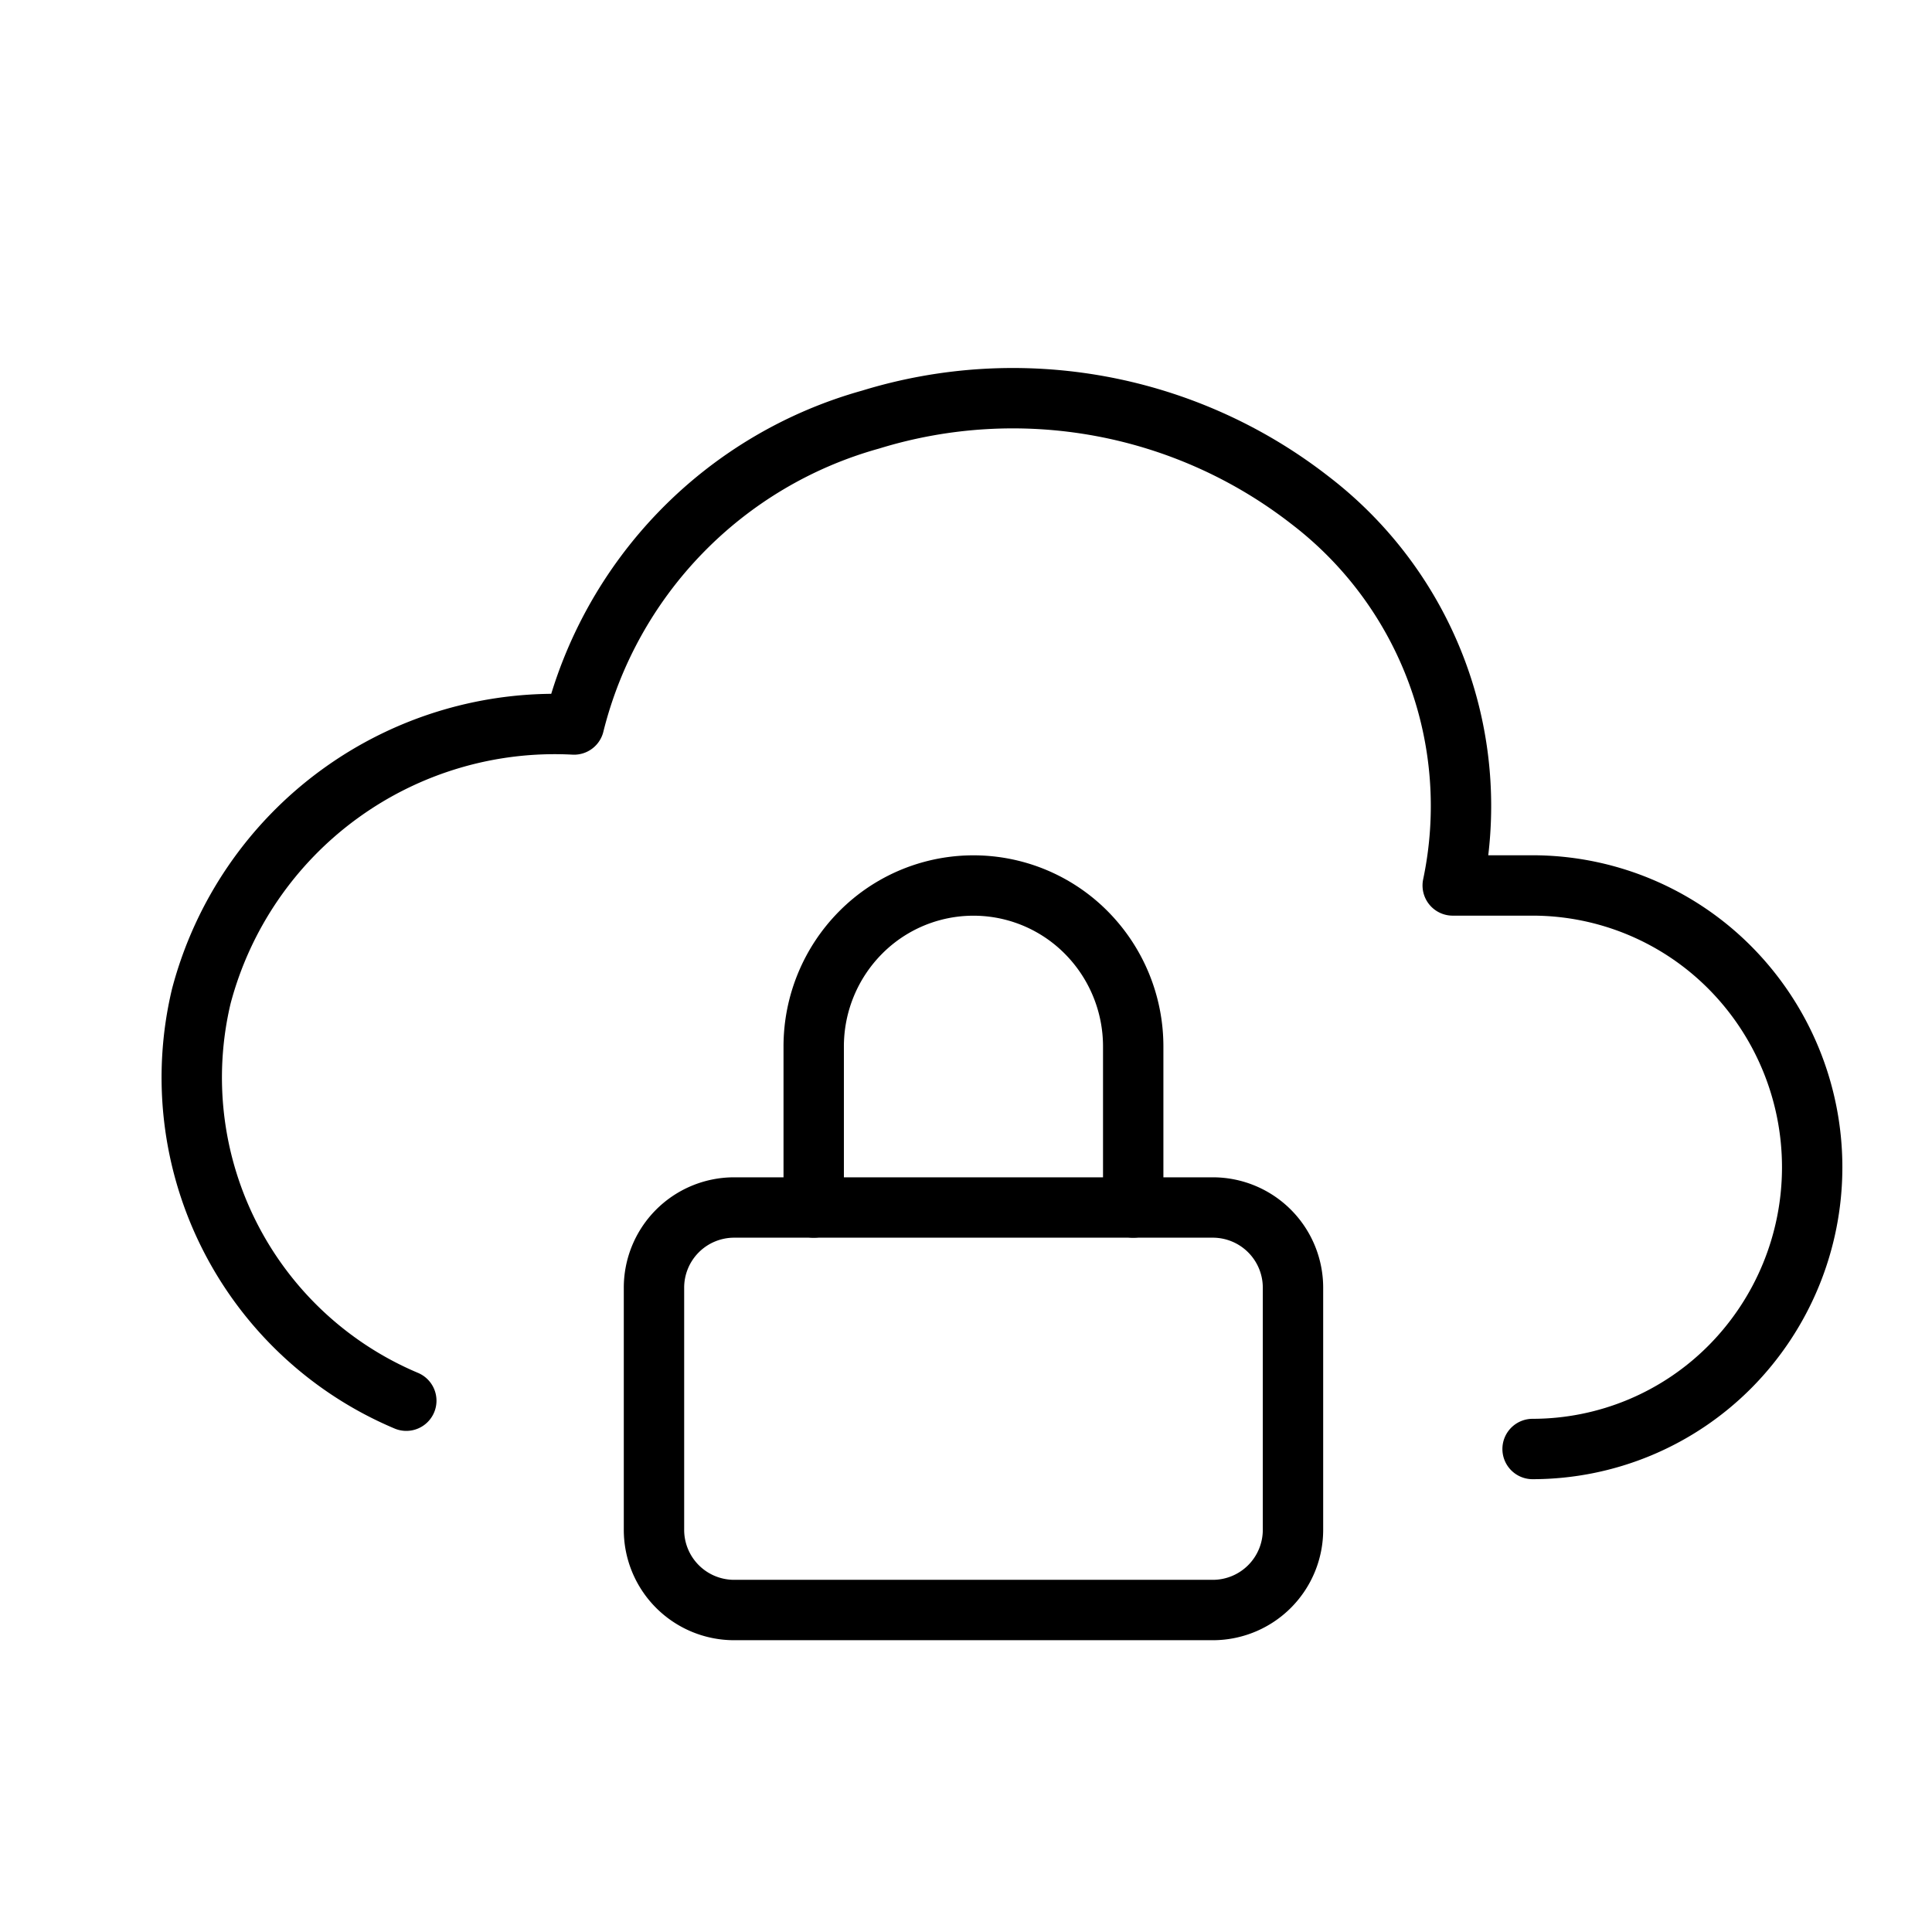 <svg xmlns="http://www.w3.org/2000/svg" xmlns:xlink="http://www.w3.org/1999/xlink" width="64" height="64" viewBox="0 0 64 64">
  <defs>
    <clipPath id="clip-path">
      <rect id="Rectangle_3511" data-name="Rectangle 3511" width="64" height="64" transform="translate(-0.495)" fill="#fff"/>
    </clipPath>
  </defs>
  <g id="secure_cloud" transform="translate(0.495)" clip-path="url(#clip-path)">
    <path id="Path_442700" data-name="Path 442700" d="M47.377,41.4a9.225,9.225,0,0,0,6.549-2.734,9.385,9.385,0,0,0,0-13.2,9.224,9.224,0,0,0-6.549-2.734H44.731A12.757,12.757,0,0,0,40,9.968,16.022,16.022,0,0,0,25.446,7.3a13.993,13.993,0,0,0-9.822,10.1A12.11,12.11,0,0,0,3.278,26.395,11.619,11.619,0,0,0,10.067,39.8" transform="translate(2.897 6.6)" fill="none" stroke="#000" stroke-linecap="round" stroke-linejoin="round" stroke-width="2"/>
    <path id="Path_442701" data-name="Path 442701" d="M29.189,20H13.313a2.656,2.656,0,0,0-2.646,2.667v8a2.656,2.656,0,0,0,2.646,2.667H29.189a2.657,2.657,0,0,0,2.646-2.667v-8A2.657,2.657,0,0,0,29.189,20Z" transform="translate(10.502 20)" fill="none" stroke="#000" stroke-linecap="round" stroke-linejoin="round" stroke-width="2"/>
    <path id="Path_442702" data-name="Path 442702" d="M13.333,25.333V20a5.355,5.355,0,0,1,1.55-3.771,5.263,5.263,0,0,1,7.484,0A5.354,5.354,0,0,1,23.917,20v5.333" transform="translate(13.127 14.667)" fill="none" stroke="#000" stroke-linecap="round" stroke-linejoin="round" stroke-width="2"/>
  </g>
</svg>
